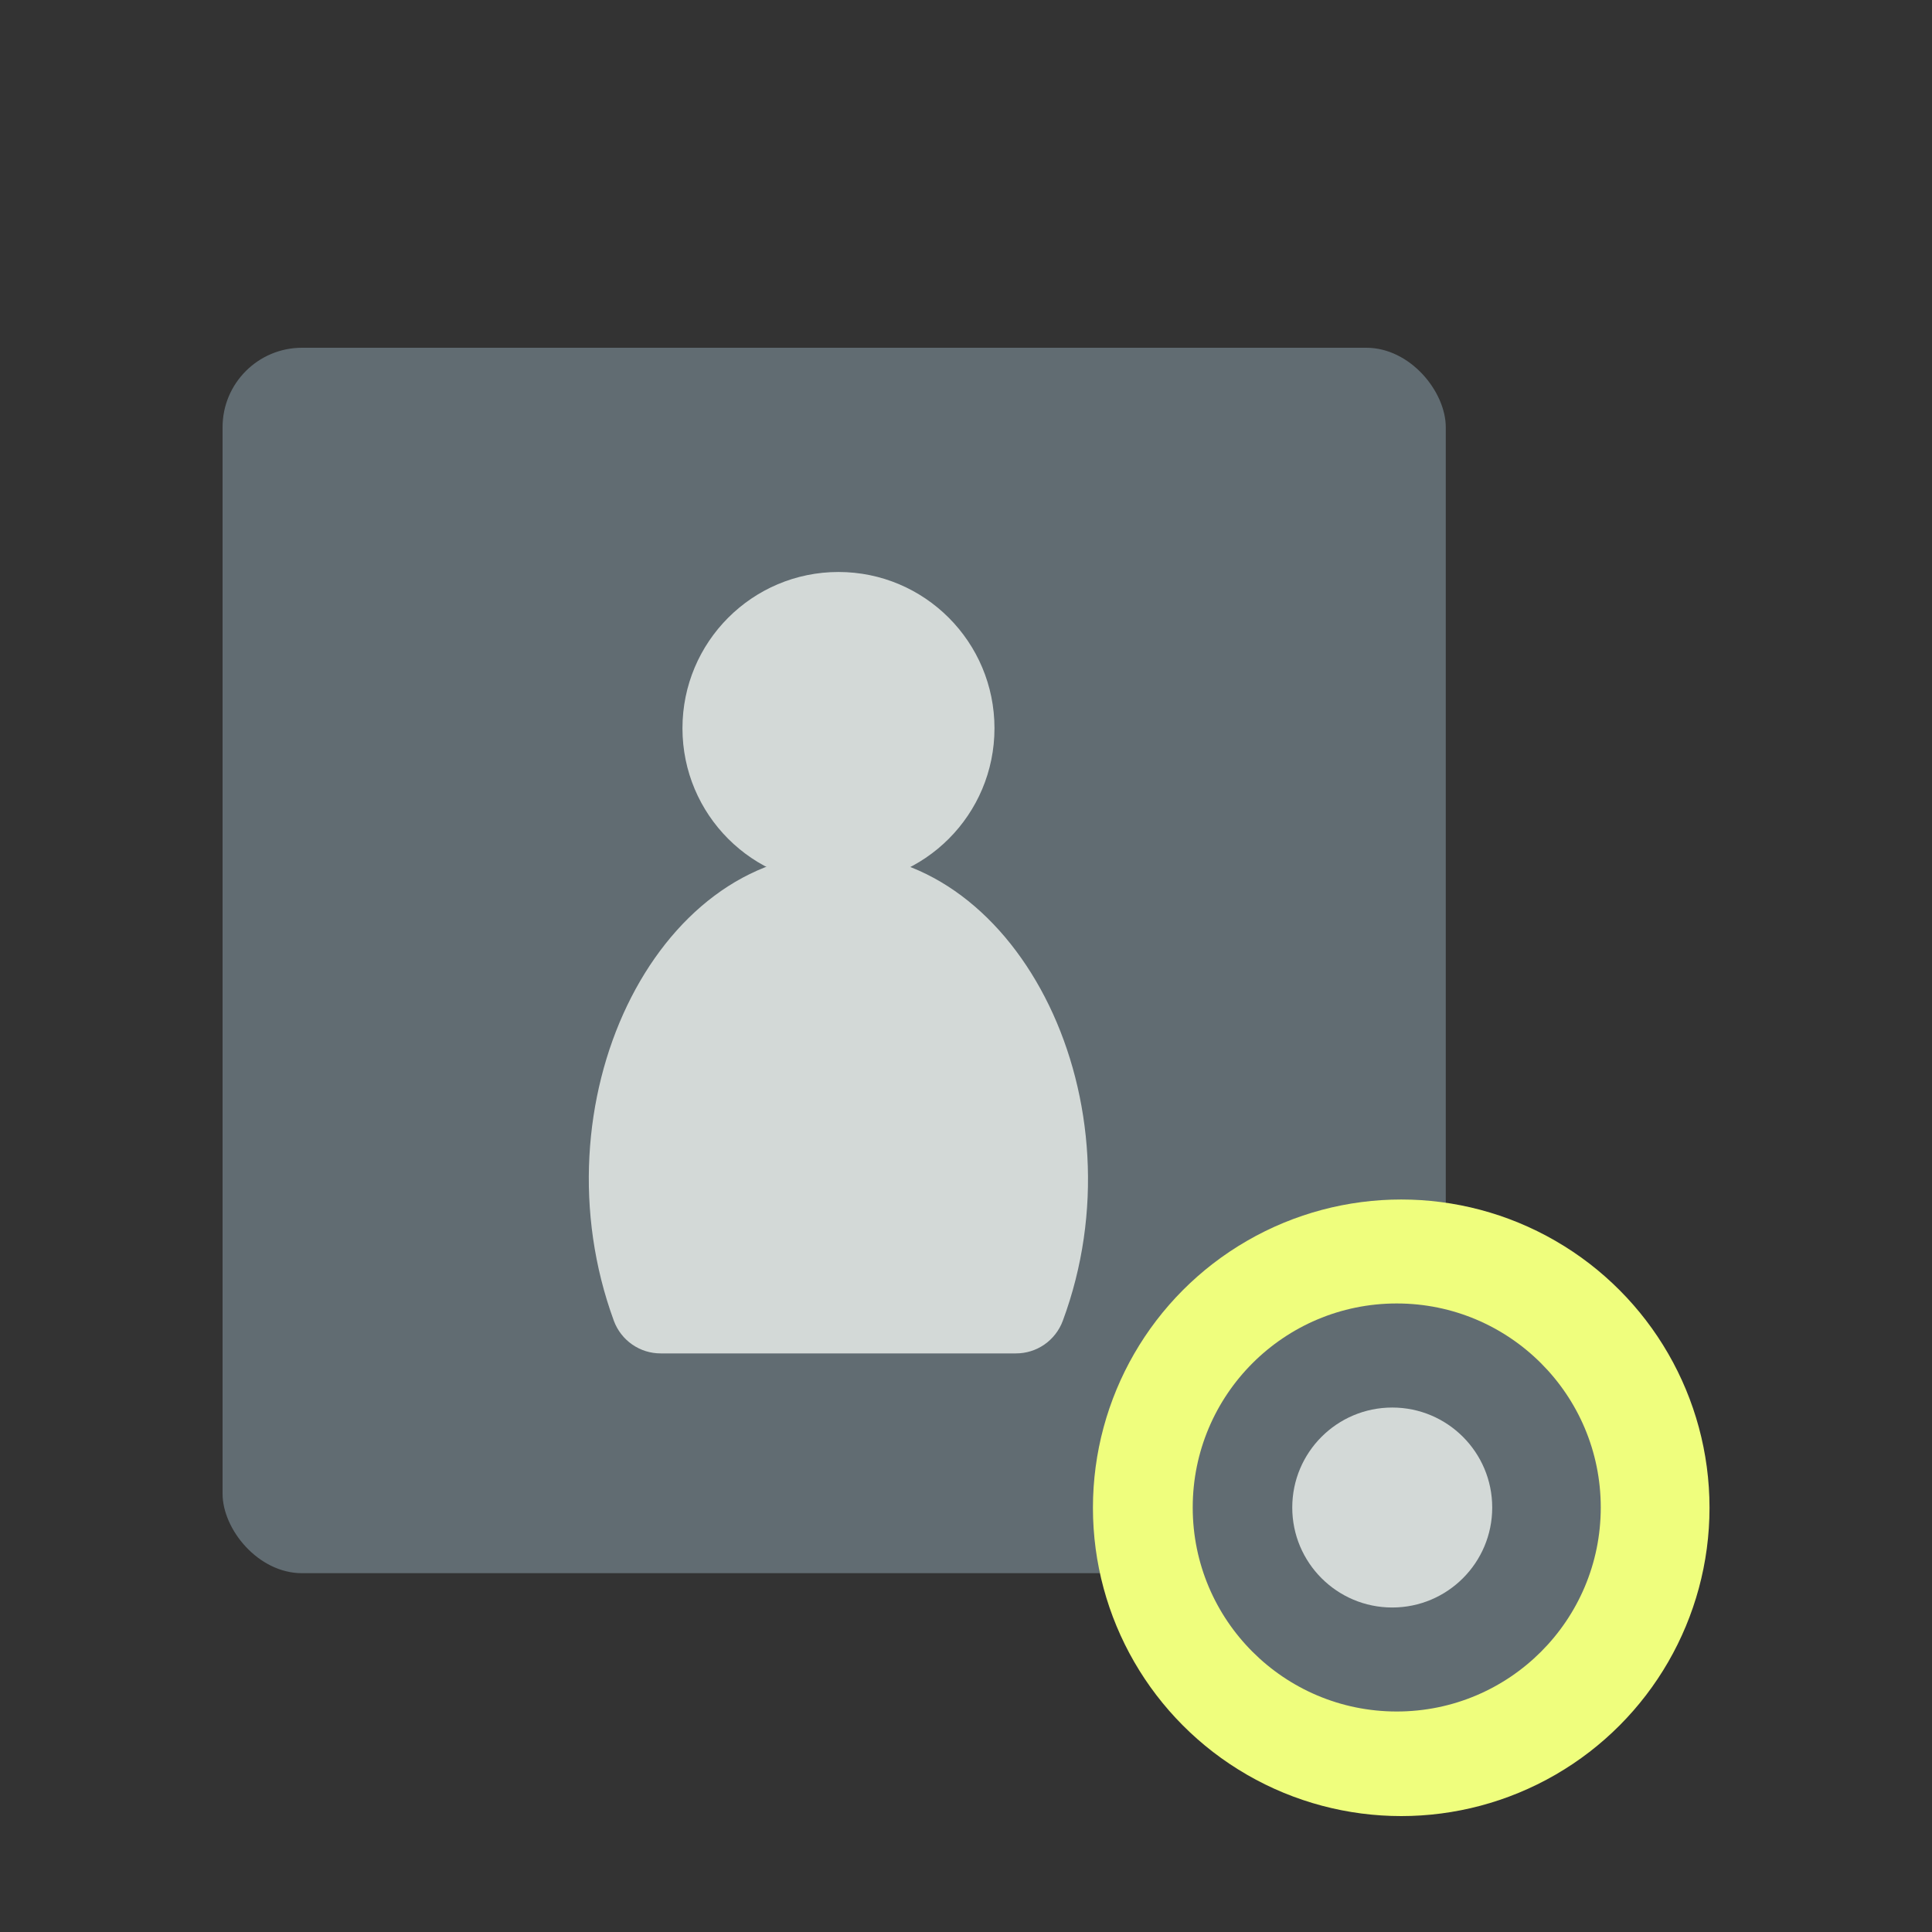 <?xml version="1.0" encoding="UTF-8"?>
<svg xmlns="http://www.w3.org/2000/svg" width="100" height="100" viewBox="0 0 100 100" fill="none">
  <rect x="0" y="0" width="100" height="100" fill="#333333" stroke="none"/>
  <rect x="11.52" y="18" width="63.313" height="63.428" rx="4.113" fill="#616C72"></rect>
  <path d="M43.391 44.167C33.866 44.167 27.645 57.109 31.775 68.37C31.96 68.865 32.291 69.292 32.725 69.593C33.159 69.894 33.674 70.054 34.202 70.052H52.581C53.108 70.054 53.624 69.894 54.058 69.593C54.491 69.292 54.823 68.865 55.008 68.37C59.189 57.109 52.813 44.167 43.391 44.167Z" fill="#D3D9D7"></path>
  <path d="M43.399 45.784C47.858 45.784 51.474 42.163 51.474 37.695C51.474 33.227 47.858 29.606 43.399 29.606C38.939 29.606 35.324 33.227 35.324 37.695C35.324 42.163 38.939 45.784 43.399 45.784Z" fill="#D3D9D7"></path>
  <circle cx="72.527" cy="78.043" r="15.957" fill="#EFFE7D"></circle>
  <circle cx="72.295" cy="78.027" r="10.56" fill="#616C72"></circle>
  <circle cx="72.062" cy="78.029" r="5.175" fill="#D3D9D7"></circle>
</svg>
